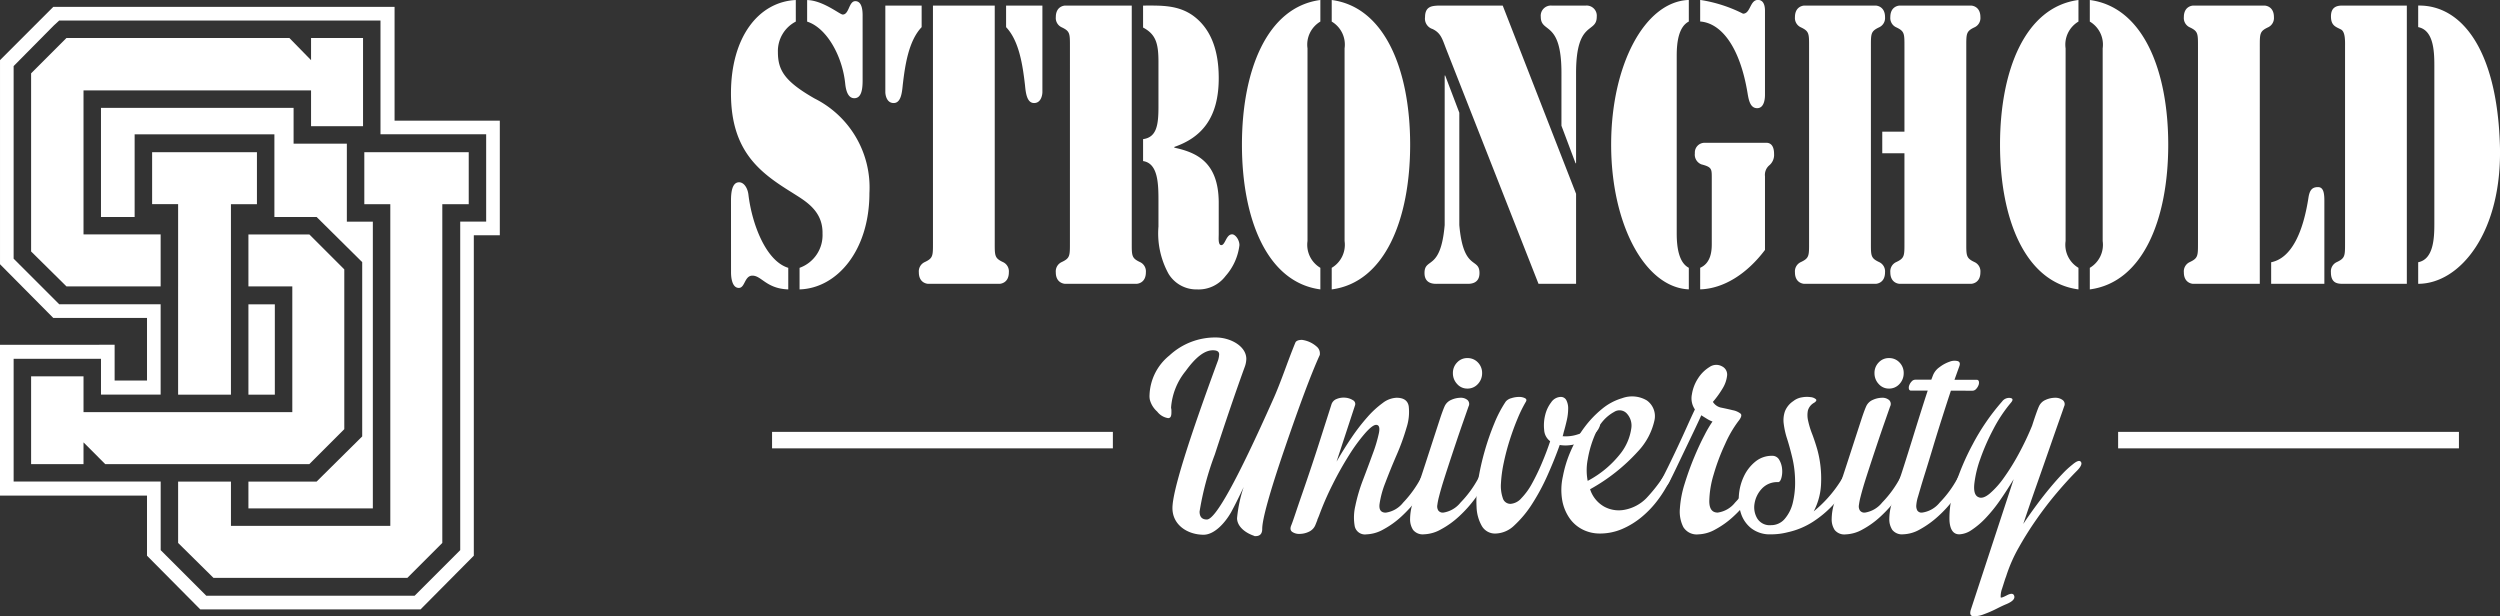 <svg xmlns="http://www.w3.org/2000/svg" width="293.991" height="72.474" viewBox="0 0 293.991 72.474">
  <rect x="0" y="0" width="293.991" height="72.474" fill="#333333" stroke="none"/>
  <g id="SU-Logo-White" transform="translate(-129.58 195.767)">
    <path id="Path_625" data-name="Path 625" d="M154.742-168.886v12.828H158.7v-9.721h16.435v9.721H180.1l5.361,5.311v20.494l-5.361,5.311H172.08v3.157h14.632v-33.722h-3.057v-9.17h-6.263v-4.209Zm17.338,23.1v10.623h3.106v-10.623Z" transform="translate(-13.287 -14.194)" fill="#fff"/>
    <g id="Group_91" data-name="Group 91" transform="translate(133.238 -191.298)">
      <g id="Group_90" data-name="Group 90" transform="translate(0)">
        <path id="Path_626" data-name="Path 626" d="M195.856-157.844v6.113h3.057V-113.9h-18.74v-5.211h-6.213v7.216l4.159,4.109h22.8l4.109-4.109v-39.836h3.107v-6.113Z" transform="translate(-156.672 171.273)" fill="#fff"/>
        <path id="Path_627" data-name="Path 627" d="M152.563-157.085V-163.2h-9.07v-16.936h26.758v4.209h6.113V-186.3h-6.113v2.606L167.7-186.3H141.489l-4.159,4.159v20.945l4.159,4.109Z" transform="translate(-137.33 186.298)" fill="#fff"/>
        <path id="Path_628" data-name="Path 628" d="M170.539-142.06v12.727h6.213v-22.4h3.057v-6.113H167.483v6.113h3.057v9.671Z" transform="translate(-153.252 171.273)" fill="#fff"/>
        <path id="Path_629" data-name="Path 629" d="M160.831-110.345h9.22l4.109-4.109v-18.79l-4.109-4.109h-7.165v6.113h5.161v14.782H143.494v-4.209H137.33v10.322h6.163V-112.9l2.555,2.556h14.782Z" transform="translate(-137.33 160.453)" fill="#fff"/>
      </g>
    </g>
    <path id="Path_630" data-name="Path 630" d="M135.843-194.048l-.451.451-.6.6-5.211,5.211v24l6.263,6.314h11.024v7.366h-3.808v-4.209H129.58v17.738h17.287v7.065l6.263,6.314h25.906l6.263-6.314v-37.681h3.057V-180.67H175.98v-13.378H135.843Zm.7,1.6h37.781v13.379h12.427v10.272H183.7v38.633l-5.362,5.361h-24.5l-5.362-5.361v-8.068H131.183v-14.431h10.272v4.209h7.015v-10.623H136.545l-5.362-5.361v-22.649l4.71-4.76Z" transform="translate(0 -0.908)" fill="#fff"/>
    <g id="Group_96" data-name="Group 96" transform="translate(215.542 -195.767)">
      <g id="Group_92" data-name="Group 92" transform="translate(0)">
        <path id="Path_631" data-name="Path 631" d="M319.343-193.23a3.9,3.9,0,0,0-2.105,3.587c0,2.144.8,3.456,4.33,5.468A11.7,11.7,0,0,1,328-173.064c0,6.78-3.826,11.2-8.215,11.33v-2.537a4.075,4.075,0,0,0,2.7-4.024c.059-2.756-2.136-3.894-3.559-4.812-3.736-2.318-7.207-4.812-7.207-11.679,0-6.649,3.262-10.761,7.622-10.98Zm-7.622,21.041c0-.918.119-2.143.949-2.143.593,0,1.009.7,1.1,1.444.415,3.5,2.076,7.83,4.686,8.617v2.537c-2.58-.088-3.144-1.619-4.212-1.619-.949,0-.86,1.444-1.6,1.444-.919,0-.919-1.619-.919-1.837ZM327.2-186.318c0,1.006-.118,2.1-.979,2.1-.712,0-.978-.831-1.068-1.707-.326-3.237-2.165-6.561-4.478-7.3v-2.537c1.869.044,3.855,1.706,4.181,1.706.771,0,.712-1.575,1.483-1.575.919,0,.86,1.487.86,1.837Z" transform="translate(-311.721 195.767)" fill="#fff"/>
        <path id="Path_632" data-name="Path 632" d="M350.179-194.377h4.27v2.537c-1.542,1.619-1.958,4.506-2.224,6.824-.089.963-.237,2.1-1.067,2.1-.89,0-.979-1.094-.979-1.269Zm5.6,0h7.266v27.821c0,1.619-.03,1.881,1.008,2.362a1.2,1.2,0,0,1,.652,1.181c0,1.269-.978,1.356-1.1,1.356H355.22c-.118,0-1.1-.087-1.1-1.356a1.2,1.2,0,0,1,.653-1.181c1.038-.481,1.008-.743,1.008-2.362Zm12.871,10.192c0,.175-.089,1.269-.978,1.269-.83,0-.979-1.137-1.068-2.1-.267-2.318-.682-5.205-2.224-6.824v-2.537h4.27Z" transform="translate(-332.029 195.033)" fill="#fff"/>
        <path id="Path_633" data-name="Path 633" d="M394.318-189.479c0-1.619.03-1.881-1.008-2.363a1.2,1.2,0,0,1-.653-1.181c0-1.268.979-1.356,1.1-1.356h7.83v27.821c0,1.619-.03,1.881,1.008,2.362a1.2,1.2,0,0,1,.653,1.181c0,1.269-.979,1.356-1.1,1.356h-8.393c-.118,0-1.1-.087-1.1-1.356a1.2,1.2,0,0,1,.653-1.181c1.038-.481,1.008-.743,1.008-2.362Zm8.6-4.9h.148c1.928,0,3.945-.087,5.724,1.181,1.986,1.444,2.995,3.849,3.025,7.174.059,5.031-2.195,7.218-5.22,8.268v.087c2.64.569,5.16,1.706,5.22,6.343v3.849c0,.394-.089,1.269.3,1.269.475,0,.564-1.269,1.276-1.269.385,0,.86.656.86,1.269a6.658,6.658,0,0,1-1.632,3.631A3.958,3.958,0,0,1,409.265-161a3.821,3.821,0,0,1-3.351-1.837,9.843,9.843,0,0,1-1.186-5.556v-2.974c0-2.012-.029-4.462-1.809-4.724v-2.581c1.6-.219,1.809-1.662,1.809-3.806v-5.293c0-2.187-.326-3.237-1.809-4.024Z" transform="translate(-354.459 195.034)" fill="#fff"/>
        <path id="Path_634" data-name="Path 634" d="M448.256-193.23a3.146,3.146,0,0,0-1.512,3.149v22.659a3.146,3.146,0,0,0,1.512,3.15v2.537c-6.286-.832-9.222-8.312-9.222-17.017s2.936-16.185,9.222-17.016Zm1.335,28.959a3.145,3.145,0,0,0,1.513-3.15V-190.08a3.145,3.145,0,0,0-1.513-3.149v-2.537c6.288.831,9.224,8.312,9.224,17.016s-2.936,16.185-9.224,17.017Z" transform="translate(-378.948 195.767)" fill="#fff"/>
        <path id="Path_635" data-name="Path 635" d="M486.9-186.153h.059l1.661,4.374v13.211c.474,5.468,2.372,3.762,2.372,5.643,0,1.356-1.216,1.269-1.542,1.269h-3.381c-.326,0-1.542.088-1.542-1.269,0-1.881,1.9-.175,2.372-5.643Zm15.451,13.91v10.586h-4.418l-10.854-27.6c-.474-1.225-.623-1.881-1.6-2.362a1.277,1.277,0,0,1-.889-1.4c0-1.312.889-1.312,1.513-1.356h7.622Zm-1.72-14.217c0-6.255-2.432-4.594-2.432-6.605a1.194,1.194,0,0,1,1.275-1.312h4.033a1.194,1.194,0,0,1,1.275,1.313c0,2.012-2.432.35-2.432,6.605v10.629h-.059l-1.661-4.418Z" transform="translate(-402.972 195.033)" fill="#fff"/>
        <path id="Path_636" data-name="Path 636" d="M538.74-168.3c0,1.574.237,3.412,1.423,4.024v2.537c-5.16-.219-9.134-7.656-9.134-17.017,0-9.405,3.974-16.841,9.134-17.016v2.537c-1.186.613-1.423,2.406-1.423,3.981Zm2.758,4.024c1.3-.569,1.364-2.056,1.364-2.8v-7.874c0-.962-.03-1.181-1.216-1.487a1.225,1.225,0,0,1-.771-1.312,1.14,1.14,0,0,1,1.187-1.225h7.088c.148,0,1.038-.131,1.038,1.313a1.594,1.594,0,0,1-.534,1.312,1.471,1.471,0,0,0-.534,1.313v8.661c-2.076,2.756-4.8,4.549-7.622,4.637Zm0-31.5a16.682,16.682,0,0,1,5.041,1.618c.89,0,.8-1.618,1.75-1.618.89,0,.83,1.181.83,1.4v9.755c0,.219,0,1.575-.919,1.575-.771,0-.979-.831-1.127-1.75-.919-5.6-3.173-8.268-5.576-8.443Z" transform="translate(-427.526 195.767)" fill="#fff"/>
        <path id="Path_637" data-name="Path 637" d="M585.765-166.556c0,1.619-.03,1.881,1.008,2.362a1.2,1.2,0,0,1,.653,1.181c0,1.269-.979,1.356-1.1,1.356h-8.393c-.118,0-1.1-.087-1.1-1.356a1.2,1.2,0,0,1,.653-1.181c1.038-.481,1.008-.743,1.008-2.362v-22.921c0-1.619.03-1.881-1.008-2.363a1.2,1.2,0,0,1-.653-1.181c0-1.268.979-1.356,1.1-1.356h8.393c.119,0,1.1.088,1.1,1.356a1.2,1.2,0,0,1-.653,1.181c-1.038.481-1.008.744-1.008,2.363Zm3.944-10.455H587.1v-2.537h2.609v-9.929c0-1.619.03-1.881-1.008-2.363a1.2,1.2,0,0,1-.653-1.181c0-1.268.979-1.356,1.1-1.356h8.393c.119,0,1.1.088,1.1,1.356a1.2,1.2,0,0,1-.652,1.181c-1.038.481-1.008.744-1.008,2.363v22.921c0,1.619-.03,1.881,1.008,2.362a1.2,1.2,0,0,1,.652,1.181c0,1.269-.978,1.356-1.1,1.356h-8.393c-.118,0-1.1-.087-1.1-1.356a1.2,1.2,0,0,1,.653-1.181c1.038-.481,1.008-.743,1.008-2.362Z" transform="translate(-451.715 195.033)" fill="#fff"/>
        <path id="Path_638" data-name="Path 638" d="M637.15-193.23a3.146,3.146,0,0,0-1.512,3.149v22.659a3.146,3.146,0,0,0,1.512,3.15v2.537c-6.287-.832-9.223-8.312-9.223-17.017s2.936-16.185,9.223-17.016Zm1.335,28.959a3.145,3.145,0,0,0,1.513-3.15V-190.08a3.144,3.144,0,0,0-1.513-3.149v-2.537c6.287.831,9.223,8.312,9.223,17.016s-2.936,16.185-9.223,17.017Z" transform="translate(-478.693 195.767)" fill="#fff"/>
        <path id="Path_639" data-name="Path 639" d="M682.663-161.656h-7.83c-.118,0-1.1-.087-1.1-1.356a1.2,1.2,0,0,1,.653-1.181c1.038-.481,1.009-.743,1.009-2.362v-22.921c0-1.619.029-1.881-1.009-2.363a1.2,1.2,0,0,1-.653-1.181c0-1.268.979-1.356,1.1-1.356h8.393c.119,0,1.1.088,1.1,1.356a1.2,1.2,0,0,1-.652,1.181c-1.038.481-1.009.744-1.009,2.363ZM684-164.194c2.4-.481,3.766-3.543,4.389-7.611.148-.962.5-1.225,1.127-1.225.682,0,.741.832.741,1.663v9.711H684Z" transform="translate(-502.882 195.033)" fill="#fff"/>
        <path id="Path_640" data-name="Path 640" d="M719.3-161.658h-7.533c-.652,0-1.394-.087-1.394-1.356a1.2,1.2,0,0,1,.652-1.181c1.038-.481,1.009-.743,1.009-2.362v-22.921c0-.656.059-1.837-.5-2.1-.593-.306-1.156-.437-1.156-1.531,0-1.137.741-1.269,1.334-1.269H719.3Zm1.335-32.721c5.042-.087,9.253,5.074,9.609,16.36.326,10.28-4.685,16.36-9.609,16.36v-2.537c1.809-.35,1.9-2.843,1.9-4.506v-18.635c0-1.662-.089-4.156-1.9-4.506Z" transform="translate(-522.227 195.034)" fill="#fff"/>
      </g>
      <g id="Group_93" data-name="Group 93" transform="translate(4.83 50.787)">
        <rect id="Rectangle_54" data-name="Rectangle 54" width="40.078" height="1.938" fill="#fff"/>
        <rect id="Rectangle_55" data-name="Rectangle 55" width="40.078" height="1.938" transform="translate(158.292)" fill="#fff"/>
      </g>
      <g id="Group_95" data-name="Group 95" transform="translate(49.224 39.684)">
        <path id="Path_641" data-name="Path 641" d="M428.491-88.32h-.117l-.078-.041c-1.091-.366-1.988-1.139-1.988-2.076a16.144,16.144,0,0,1,.78-3.663c-.623,1.343-1.13,2.32-1.481,2.971-.741,1.3-1.987,2.646-3.235,2.646-1.87,0-3.663-1.14-3.663-3.134,0-1.913,1.793-7.692,5.378-17.419a2.916,2.916,0,0,0,.117-.651c0-.326-.234-.488-.74-.488-.974,0-2.027.814-3.2,2.442a7.692,7.692,0,0,0-1.715,4.274c0,.122.039.2.039.326v.285c0,.448-.117.652-.39.652a2.006,2.006,0,0,1-1.286-.774,2.81,2.81,0,0,1-.858-1.384,2.1,2.1,0,0,1-.039-.57,6.248,6.248,0,0,1,2.339-4.64,7.9,7.9,0,0,1,5.456-2.116c1.715,0,3.586,1.018,3.586,2.524a2.879,2.879,0,0,1-.156.855c-1.169,3.215-2.338,6.675-3.546,10.378A34.738,34.738,0,0,0,421.9-91.21c0,.611.273.936.858.936,1.013,0,3.585-4.68,7.756-14.042.429-.936.935-2.238,1.52-3.826s.975-2.564,1.13-2.931c.078-.2.351-.325.78-.325a3.247,3.247,0,0,1,1.753.814,1.02,1.02,0,0,1,.351.774c0,.122,0,.2-.039.244-1.013,2.239-2.377,5.9-4.131,11.03s-2.611,8.262-2.611,9.361C429.271-88.6,429-88.32,428.491-88.32Z" transform="translate(-416.02 111.682)" fill="#fff"/>
        <g id="Group_94" data-name="Group 94" transform="translate(16.572 2.425)">
          <path id="Path_642" data-name="Path 642" d="M456.546-89.15q.847-1.474,1.763-2.825a23.275,23.275,0,0,1,1.859-2.407,10.923,10.923,0,0,1,1.811-1.67,2.864,2.864,0,0,1,1.623-.614q1.27,0,1.435,1.007a5.936,5.936,0,0,1-.258,2.506,26.411,26.411,0,0,1-1.177,3.242q-.752,1.744-1.317,3.242a11.05,11.05,0,0,0-.681,2.506q-.119,1.007.729,1.007a3.153,3.153,0,0,0,2.046-1.179,13.151,13.151,0,0,0,2.093-2.9q.517-.835.87-.663c.236.115.227.466-.023,1.056a10.036,10.036,0,0,1-1.271,2.087,15.972,15.972,0,0,1-1.859,2.039,10.251,10.251,0,0,1-2.116,1.523,4.333,4.333,0,0,1-2,.589,1.226,1.226,0,0,1-1.387-.958,5.907,5.907,0,0,1,.07-2.382,19.366,19.366,0,0,1,.917-3.1q.636-1.669,1.153-3.095a16.831,16.831,0,0,0,.706-2.382q.187-.958-.329-.958-.423,0-1.294.982a20.446,20.446,0,0,0-1.858,2.53A39.215,39.215,0,0,0,456.1-86.5a34.471,34.471,0,0,0-1.623,3.733l-.188.442v.049l-.236.589a1.492,1.492,0,0,1-.776.786,2.585,2.585,0,0,1-1.082.245,1.419,1.419,0,0,1-.87-.245q-.328-.246-.094-.786.141-.343.494-1.4t.847-2.48q.493-1.425,1.035-3.046t1.011-3.1q.47-1.474.824-2.579l.494-1.547a1.014,1.014,0,0,1,.635-.688,2.165,2.165,0,0,1,1.011-.147,1.954,1.954,0,0,1,.893.295.5.5,0,0,1,.235.639Z" transform="translate(-451.133 101.332)" fill="#fff"/>
          <path id="Path_643" data-name="Path 643" d="M481.738-91.119q.518-1.523,1.011-3.046t.917-2.825q.423-1.3.752-2.309t.565-1.547a1.489,1.489,0,0,1,.8-.786,2.714,2.714,0,0,1,1.082-.245,1.2,1.2,0,0,1,.824.27.631.631,0,0,1,.117.761q-.188.541-.635,1.818t-.94,2.751q-.494,1.474-.941,2.849t-.635,2.014q-.188.639-.329,1.2a7.871,7.871,0,0,0-.188.957.914.914,0,0,0,.117.639.653.653,0,0,0,.588.246,3.21,3.21,0,0,0,2.022-1.179,12.7,12.7,0,0,0,2.117-2.9q.471-.835.823-.663c.235.115.227.466-.023,1.056a10.6,10.6,0,0,1-1.247,2.087,14.731,14.731,0,0,1-1.835,2.039,10.254,10.254,0,0,1-2.117,1.523,4.331,4.331,0,0,1-2,.589,1.46,1.46,0,0,1-1.294-.516,2.26,2.26,0,0,1-.353-1.3,6.511,6.511,0,0,1,.259-1.719Q481.457-90.282,481.738-91.119Zm7.667-13.656a1.83,1.83,0,0,1-.494,1.278,1.616,1.616,0,0,1-1.247.54,1.564,1.564,0,0,1-1.2-.54,1.834,1.834,0,0,1-.494-1.278,1.748,1.748,0,0,1,.494-1.253,1.6,1.6,0,0,1,1.2-.515,1.653,1.653,0,0,1,1.247.515A1.744,1.744,0,0,1,489.405-104.775Z" transform="translate(-466.872 106.543)" fill="#fff"/>
          <path id="Path_644" data-name="Path 644" d="M511.1-93.523q.517-.589.776-.368c.172.147.134.434-.117.859a3.52,3.52,0,0,1-.871.884,5.119,5.119,0,0,1-1.176.639,5.118,5.118,0,0,1-1.27.32,4.135,4.135,0,0,1-1.2-.025q-.611,1.72-1.435,3.562A24.632,24.632,0,0,1,504-84.288a12.627,12.627,0,0,1-2.07,2.505,3.286,3.286,0,0,1-2.21.983,1.79,1.79,0,0,1-1.623-.86,4.825,4.825,0,0,1-.634-2.26,13.979,13.979,0,0,1,.188-3.144,29.815,29.815,0,0,1,.776-3.463,29.883,29.883,0,0,1,1.129-3.242,14.272,14.272,0,0,1,1.341-2.554,1.287,1.287,0,0,1,.658-.394,2.987,2.987,0,0,1,.893-.147,1.514,1.514,0,0,1,.706.147c.189.1.219.246.094.442a15.711,15.711,0,0,0-.964,1.965q-.494,1.179-.917,2.505a27.04,27.04,0,0,0-.706,2.677,15.268,15.268,0,0,0-.329,2.407,4.435,4.435,0,0,0,.212,1.743.928.928,0,0,0,.917.688,1.863,1.863,0,0,0,1.271-.664,7.869,7.869,0,0,0,1.246-1.719,24.985,24.985,0,0,0,1.153-2.382q.564-1.327.987-2.6a1.777,1.777,0,0,1-.706-1.326,5,5,0,0,1,.118-1.744,3.968,3.968,0,0,1,.706-1.5,1.4,1.4,0,0,1,1.105-.639.718.718,0,0,1,.682.393,2.109,2.109,0,0,1,.212,1.007,6.254,6.254,0,0,1-.164,1.352q-.166.736-.354,1.375l-.094.393c0,.033-.008.05-.023.05s-.024.017-.024.049a4.4,4.4,0,0,0,1.811-.221A3.668,3.668,0,0,0,511.1-93.523Z" transform="translate(-475.582 101.432)" fill="#fff"/>
          <path id="Path_645" data-name="Path 645" d="M530.517-87.384q.564-.835.893-.639t-.094,1.031a13.333,13.333,0,0,1-1.341,2.186,11.65,11.65,0,0,1-1.881,1.99,9.434,9.434,0,0,1-2.306,1.425,6.6,6.6,0,0,1-2.657.54,4.44,4.44,0,0,1-1.952-.442,4.15,4.15,0,0,1-1.552-1.3,5.3,5.3,0,0,1-.894-2.112,7.2,7.2,0,0,1,.07-2.874,13.712,13.712,0,0,1,.941-3.02,13.817,13.817,0,0,1,1.6-2.751,12.047,12.047,0,0,1,2.07-2.162,6.6,6.6,0,0,1,2.352-1.253,3.392,3.392,0,0,1,2.916.27,2.269,2.269,0,0,1,.893,2.309,7.751,7.751,0,0,1-1.952,3.684A21.877,21.877,0,0,1,522-86.058a3.6,3.6,0,0,0,1.646,2.039,3.585,3.585,0,0,0,2.446.368A4.828,4.828,0,0,0,528.612-85,18.914,18.914,0,0,0,530.517-87.384Zm-8.8-2.162a6.685,6.685,0,0,0,0,2.505,11.988,11.988,0,0,0,3.9-3.267,6.18,6.18,0,0,0,1.223-2.874A2.089,2.089,0,0,0,526.283-95a1.161,1.161,0,0,0-1.458-.148,4.74,4.74,0,0,0-2.07,2.284A12.514,12.514,0,0,0,521.72-89.546Z" transform="translate(-486.769 101.482)" fill="#fff"/>
          <path id="Path_646" data-name="Path 646" d="M554.059-91.547q.518-.835.871-.663c.234.115.226.466-.024,1.056a10.025,10.025,0,0,1-1.27,2.087,16.008,16.008,0,0,1-1.859,2.039,10.238,10.238,0,0,1-2.117,1.523,4.329,4.329,0,0,1-2,.589,1.85,1.85,0,0,1-1.787-.86,4.058,4.058,0,0,1-.4-2.186,12.22,12.22,0,0,1,.564-2.923q.494-1.6,1.106-3.07t1.223-2.628a13.81,13.81,0,0,1,.94-1.6,3.315,3.315,0,0,1-.611-.295q-.33-.2-.706-.442-.33.737-.87,1.867l-1.105,2.308-1.034,2.161q-.471.984-.706,1.425a2.173,2.173,0,0,1-.588.762c-.2.147-.36.2-.471.147s-.156-.179-.141-.393a2.487,2.487,0,0,1,.353-.909q.235-.443.729-1.449t1.059-2.211q.564-1.2,1.105-2.407t.917-1.989a2.321,2.321,0,0,1-.353-1.769,4.78,4.78,0,0,1,.729-1.891,4.206,4.206,0,0,1,1.341-1.326,1.389,1.389,0,0,1,1.481-.074,1.065,1.065,0,0,1,.588,1.08,3.622,3.622,0,0,1-.447,1.375,11.1,11.1,0,0,1-1.223,1.719,1.5,1.5,0,0,0,1.035.688q.705.147,1.317.294a2.144,2.144,0,0,1,.894.393q.282.246-.282.934a13.548,13.548,0,0,0-1.529,2.652,24.484,24.484,0,0,0-1.341,3.562,11.533,11.533,0,0,0-.518,3.144q0,1.351.988,1.351a3.151,3.151,0,0,0,2.046-1.179A13.136,13.136,0,0,0,554.059-91.547Z" transform="translate(-499.681 105.645)" fill="#fff"/>
          <path id="Path_647" data-name="Path 647" d="M569.237-96.38a2.146,2.146,0,0,1,1.011-.442,3.2,3.2,0,0,1,1.035-.025,1.1,1.1,0,0,1,.612.246q.164.173-.212.417a1.516,1.516,0,0,0-.729.909,2.855,2.855,0,0,0,.024,1.2,9.877,9.877,0,0,0,.471,1.548q.328.86.611,1.842a12.906,12.906,0,0,1,.447,3.856,7.644,7.644,0,0,1-.87,3.414,14.786,14.786,0,0,0,3.386-3.93c.346-.524.642-.729.894-.614s.235.451-.047,1.007a12.691,12.691,0,0,1-.729,1.228,12.2,12.2,0,0,1-1.435,1.769,12.443,12.443,0,0,1-2.163,1.768,9.068,9.068,0,0,1-2.963,1.228,7.78,7.78,0,0,1-1.976.246,3.568,3.568,0,0,1-2.281-.688,3.657,3.657,0,0,1-1.223-1.719,5.422,5.422,0,0,1-.259-2.21,6.245,6.245,0,0,1,.589-2.212,4.913,4.913,0,0,1,1.34-1.718,3.04,3.04,0,0,1,1.976-.688.918.918,0,0,1,.847.492,2.548,2.548,0,0,1,.329,1.08,2.858,2.858,0,0,1-.094,1.056c-.094.312-.219.467-.376.467a2.459,2.459,0,0,0-1.928.786,3.3,3.3,0,0,0-.847,1.744A2.564,2.564,0,0,0,565-82.577a1.712,1.712,0,0,0,1.6.786,2.086,2.086,0,0,0,1.647-.762,4.508,4.508,0,0,0,.941-1.916,10.154,10.154,0,0,0,.259-2.579A12.262,12.262,0,0,0,569.1-89.8q-.282-1.179-.588-2.137a9.337,9.337,0,0,1-.4-1.768,3.215,3.215,0,0,1,.141-1.473A2.58,2.58,0,0,1,569.237-96.38Z" transform="translate(-510.109 101.44)" fill="#fff"/>
          <path id="Path_648" data-name="Path 648" d="M586.784-91.119q.518-1.523,1.011-3.046l.917-2.825q.423-1.3.752-2.309t.565-1.547a1.485,1.485,0,0,1,.8-.786,2.712,2.712,0,0,1,1.082-.245,1.2,1.2,0,0,1,.823.27.631.631,0,0,1,.118.761l-.635,1.818q-.447,1.277-.94,2.751t-.941,2.849q-.448,1.376-.635,2.014t-.329,1.2a7.992,7.992,0,0,0-.188.957.917.917,0,0,0,.118.639.653.653,0,0,0,.588.246,3.212,3.212,0,0,0,2.023-1.179,12.711,12.711,0,0,0,2.117-2.9q.47-.835.823-.663c.236.115.227.466-.023,1.056a10.572,10.572,0,0,1-1.247,2.087,14.75,14.75,0,0,1-1.834,2.039A10.266,10.266,0,0,1,589.63-86.4a4.332,4.332,0,0,1-2,.589,1.459,1.459,0,0,1-1.294-.516,2.256,2.256,0,0,1-.353-1.3,6.529,6.529,0,0,1,.258-1.719Q586.5-90.282,586.784-91.119Zm7.667-13.656a1.83,1.83,0,0,1-.494,1.278,1.616,1.616,0,0,1-1.247.54,1.564,1.564,0,0,1-1.2-.54,1.832,1.832,0,0,1-.494-1.278,1.746,1.746,0,0,1,.494-1.253,1.6,1.6,0,0,1,1.2-.515,1.652,1.652,0,0,1,1.247.515A1.744,1.744,0,0,1,594.451-104.775Z" transform="translate(-522.341 106.543)" fill="#fff"/>
          <path id="Path_649" data-name="Path 649" d="M607.58-102.352q-.471,1.424-1.034,3.192t-1.059,3.414q-.494,1.647-.893,2.923t-.541,1.768q-.188.639-.352,1.2a4.446,4.446,0,0,0-.189.957,1.129,1.129,0,0,0,.118.639.593.593,0,0,0,.565.246,3.224,3.224,0,0,0,2.069-1.179,12.7,12.7,0,0,0,2.117-2.9q.471-.835.823-.663c.235.115.228.466-.023,1.056a10.573,10.573,0,0,1-1.247,2.087,13.953,13.953,0,0,1-1.858,2.039,11.112,11.112,0,0,1-2.117,1.523,4.2,4.2,0,0,1-1.975.589,1.46,1.46,0,0,1-1.294-.516,2.26,2.26,0,0,1-.353-1.3,6.513,6.513,0,0,1,.259-1.719q.259-.932.541-1.768.423-1.179.917-2.726t.988-3.144q.494-1.6.965-3.095t.846-2.628h-1.929a.252.252,0,0,1-.282-.2.736.736,0,0,1,.047-.441,1.3,1.3,0,0,1,.282-.443.572.572,0,0,1,.423-.2h1.881l.188-.491a2.124,2.124,0,0,1,.777-.982,4.135,4.135,0,0,1,1.176-.639,1.569,1.569,0,0,1,.964-.074q.376.123.189.614L608-103.629h2.588a.253.253,0,0,1,.282.2.752.752,0,0,1-.047.443,1.318,1.318,0,0,1-.282.441.572.572,0,0,1-.423.2Z" transform="translate(-529.919 106.183)" fill="#fff"/>
          <path id="Path_650" data-name="Path 650" d="M629.781-88.8q.752-.637.988-.319t-.423,1.007q-1.129,1.131-2.376,2.6t-2.4,3.12a39.471,39.471,0,0,0-2.117,3.365,17.525,17.525,0,0,0-1.482,3.39l-.094.246-.376,1.179a2.678,2.678,0,0,0-.165,1.032q.071.1.729-.246.752-.394.871.1t-.917.934c-.252.1-.635.277-1.152.539a13.423,13.423,0,0,1-1.529.664,2.983,2.983,0,0,1-1.247.221q-.493-.05-.258-.786l5.032-15.326q-.8,1.327-1.623,2.506a17.345,17.345,0,0,1-1.67,2.062,9.344,9.344,0,0,1-1.646,1.4,2.753,2.753,0,0,1-1.458.516q-1.034,0-1.152-1.572a11.268,11.268,0,0,1,.588-3.929,28.684,28.684,0,0,1,2.14-5.084,25.917,25.917,0,0,1,3.458-5.035,1.019,1.019,0,0,1,.94-.418q.517.074.095.565a16.844,16.844,0,0,0-2.07,3.12,25.4,25.4,0,0,0-1.529,3.488,12.806,12.806,0,0,0-.706,2.972q-.119,1.277.494,1.523.517.246,1.317-.418a10.159,10.159,0,0,0,1.67-1.866,26.1,26.1,0,0,0,1.74-2.8,33.368,33.368,0,0,0,1.576-3.315q.283-.885.494-1.474c.141-.394.243-.655.305-.786a1.489,1.489,0,0,1,.8-.786,2.761,2.761,0,0,1,1.105-.245,1.431,1.431,0,0,1,.893.27.6.6,0,0,1,.165.761q-.095.295-.565,1.622t-1.152,3.291q-.682,1.965-1.505,4.3t-1.576,4.593q.753-1.13,1.553-2.211t1.575-2.013q.776-.933,1.458-1.646A10.822,10.822,0,0,1,629.781-88.8Z" transform="translate(-537.821 101.322)" fill="#fff"/>
        </g>
      </g>
    </g>
  </g>
</svg>
